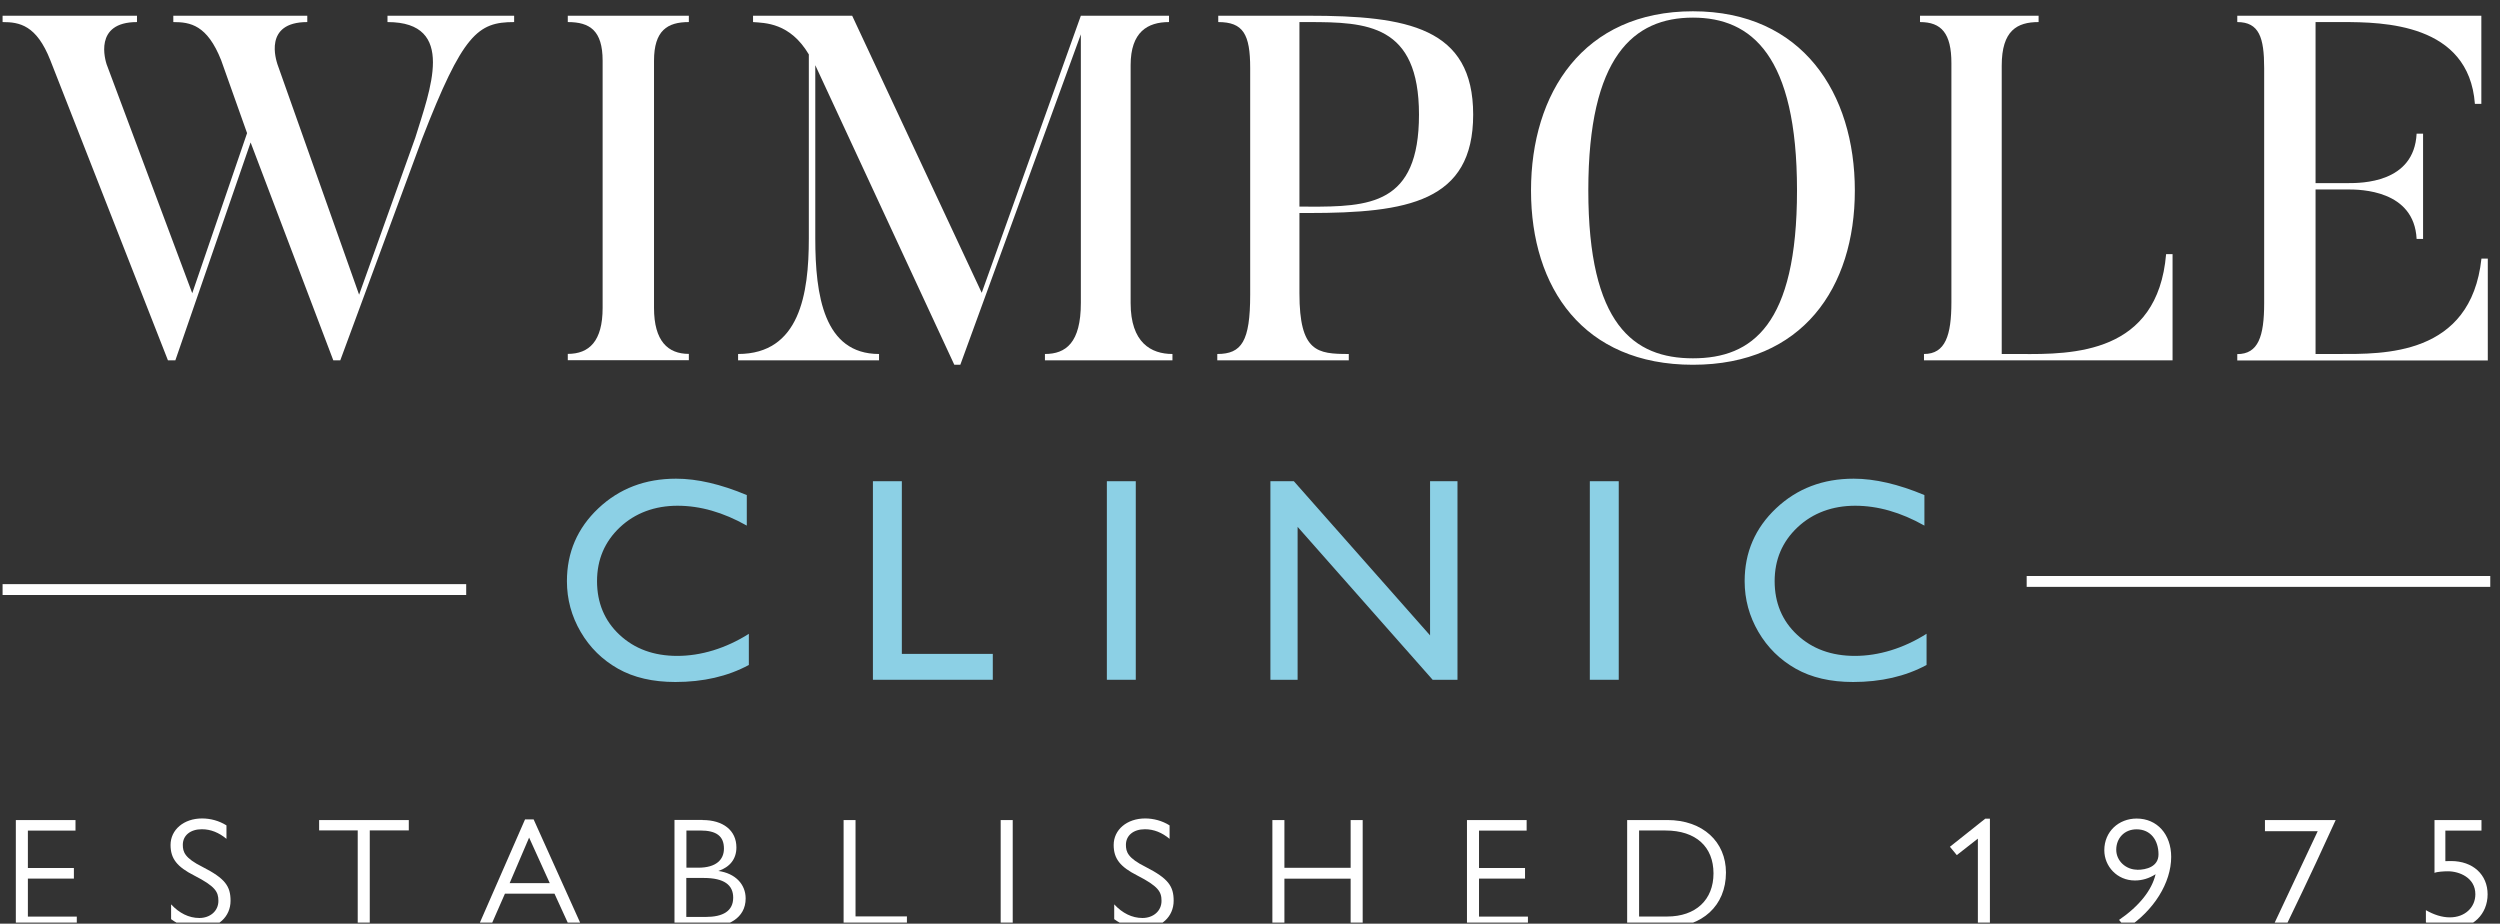 <svg xmlns="http://www.w3.org/2000/svg" width="203" height="75" viewBox="0 0 203 75" fill="none"><rect x="0" y="0" width="203" height="75" fill="#333333" stroke="none"/><g clip-path="url(#clip0_0_12)"><path d="M41.748 1.277V1.792C38.797 1.792 37.584 2.745 34.266 11.291L27.631 29.259H27.064L20.35 11.566L14.239 29.259H13.637L4.086 4.89C2.96 2.032 1.58 1.792 0.21 1.792V1.277H11.123V1.792C7.561 1.792 8.573 4.933 8.652 5.207L15.61 23.81L20.062 10.81L17.958 4.89C16.823 2.024 15.453 1.792 14.073 1.792V1.277H24.951V1.792C21.354 1.792 22.446 4.933 22.524 5.207L29.159 23.93L33.725 11.171C34.895 7.352 37.121 1.792 31.464 1.792V1.277H41.739H41.748Z" fill="white"></path><path d="M55.934 1.277V1.792C54.197 1.792 53.106 2.47 53.106 4.933V25.003C53.106 27.706 54.241 28.736 55.934 28.736V29.25H46.104V28.736C47.842 28.736 48.933 27.706 48.933 25.003V4.933C48.933 2.47 47.885 1.792 46.104 1.792V1.277H55.934Z" fill="white"></path><path d="M95.203 28.744V29.259H84.849V28.744C86.551 28.744 87.765 27.826 87.765 24.608V2.788L77.978 29.619H77.49L66.201 5.293V19.366C66.201 23.973 66.891 28.744 71.378 28.744V29.259H59.933V28.744C64.944 28.744 65.677 23.853 65.677 19.366V4.418C64.141 1.835 62.115 1.869 61.147 1.792V1.277H69.196L79.716 23.776L87.765 1.277H94.924V1.792C93.186 1.792 91.807 2.59 91.807 5.293V24.608C91.807 27.826 93.466 28.744 95.203 28.744Z" fill="white"></path><path d="M105.514 23.819C105.514 28.59 106.972 28.744 109.521 28.744V29.259H98.844V28.744C100.826 28.744 101.515 27.715 101.515 23.93V5.525C101.515 2.779 100.948 1.792 98.922 1.792V1.277H106.238C114.288 1.277 119.622 2.23 119.622 9.309C119.622 16.388 114.288 17.297 106.238 17.297H105.514V23.819ZM106.238 16.783C111.171 16.783 115.222 16.663 115.222 9.309C115.222 1.955 110.97 1.792 106.238 1.792H105.514V16.774H106.238V16.783Z" fill="white"></path><path d="M137.466 29.619C128.57 29.619 124.318 23.38 124.318 15.469C124.318 7.557 128.561 0.916 137.466 0.916C146.371 0.916 150.613 7.592 150.613 15.469C150.613 23.346 146.371 29.619 137.466 29.619ZM137.466 1.431C132.655 1.431 128.971 4.571 128.971 15.46C128.971 26.349 132.655 29.095 137.466 29.095C142.276 29.095 145.917 26.392 145.917 15.46C145.917 4.528 142.232 1.431 137.466 1.431Z" fill="white"></path><path d="M176.412 20.635V29.259H156.228V28.744C157.965 28.744 158.454 27.234 158.454 24.531V5.13C158.454 2.702 157.642 1.792 155.905 1.792V1.277H165.534V1.792C163.797 1.792 162.54 2.47 162.54 5.327V28.744H163.998C168.328 28.787 175.199 28.744 175.888 20.635H176.412Z" fill="white"></path><path d="M202.009 20.996V29.268H181.667V28.753C183.37 28.753 183.85 27.32 183.85 24.617V5.525C183.85 3.062 183.448 1.792 181.667 1.792V1.277H201.485V8.434H200.961C200.472 1.878 193.479 1.792 190.205 1.792H188.023V14.869H190.651C191.742 14.869 196.029 14.869 196.229 10.853H196.753V19.4H196.229C196.029 15.427 191.663 15.384 190.651 15.384H188.023V28.744H189.882C193.479 28.744 200.638 28.942 201.494 20.996H202.017H202.009Z" fill="white"></path><path d="M60.806 51.457V53.997C59.086 54.923 57.096 55.378 54.843 55.378C53.01 55.378 51.456 55.018 50.181 54.297C48.907 53.576 47.894 52.581 47.152 51.311C46.41 50.041 46.034 48.668 46.034 47.192C46.034 44.85 46.89 42.876 48.592 41.271C50.295 39.667 52.39 38.869 54.896 38.869C56.615 38.869 58.527 39.315 60.64 40.199V42.679C58.719 41.597 56.851 41.066 55.018 41.066C53.184 41.066 51.578 41.649 50.338 42.816C49.099 43.983 48.479 45.442 48.479 47.192C48.479 48.943 49.09 50.419 50.312 51.551C51.534 52.692 53.097 53.259 55 53.259C56.904 53.259 58.929 52.658 60.823 51.457H60.806Z" fill="#8CD0E5"></path><path d="M70.881 39.075H73.229V53.096H80.615V55.198H70.881V39.075Z" fill="#8CD0E5"></path><path d="M89.877 39.075H92.225V55.198H89.877V39.075Z" fill="#8CD0E5"></path><path d="M116.113 39.075H118.347V55.198H116.331L105.366 42.782V55.198H103.157V39.075H105.06L116.121 51.594V39.075H116.113Z" fill="#8CD0E5"></path><path d="M129.094 39.075H131.442V55.198H129.094V39.075Z" fill="#8CD0E5"></path><path d="M156.437 51.457V53.997C154.717 54.923 152.726 55.378 150.474 55.378C148.641 55.378 147.087 55.018 145.812 54.297C144.538 53.576 143.525 52.581 142.783 51.311C142.041 50.041 141.665 48.668 141.665 47.192C141.665 44.85 142.521 42.876 144.223 41.271C145.926 39.667 148.021 38.869 150.518 38.869C152.238 38.869 154.15 39.315 156.262 40.199V42.679C154.342 41.597 152.473 41.066 150.64 41.066C148.807 41.066 147.2 41.649 145.961 42.816C144.721 43.983 144.101 45.442 144.101 47.192C144.101 48.943 144.712 50.419 145.934 51.551C147.157 52.692 148.719 53.259 150.622 53.259C152.526 53.259 154.551 52.658 156.446 51.457H156.437Z" fill="#8CD0E5"></path><path d="M6.131 66.587V67.445H2.264V70.483H6V71.341H2.264V74.43H6.236V75.296H1.286V66.587H6.131Z" fill="white"></path><path d="M18.389 67.033V68.114C17.778 67.608 17.114 67.334 16.39 67.334C15.456 67.334 14.845 67.84 14.845 68.595C14.845 69.17 14.984 69.667 16.451 70.397C18.284 71.332 18.721 71.959 18.721 73.143C18.721 74.43 17.708 75.399 16.189 75.399C15.342 75.399 14.565 75.133 13.893 74.636V73.434C14.556 74.147 15.333 74.541 16.189 74.541C17.044 74.541 17.734 73.992 17.734 73.151C17.734 72.413 17.49 71.976 15.77 71.092C14.382 70.388 13.849 69.728 13.849 68.612C13.849 67.376 14.923 66.458 16.407 66.458C17.097 66.458 17.787 66.647 18.38 67.016L18.389 67.033Z" fill="white"></path><path d="M33.194 66.587V67.428H30.025V75.288H29.047V67.428H25.913V66.587H33.185H33.194Z" fill="white"></path><path d="M43.331 66.536L47.277 75.297H46.273L45.025 72.568H41L39.804 75.297H38.8L42.633 66.536H43.322H43.331ZM41.384 71.71H44.641L42.964 68.012L41.384 71.71Z" fill="white"></path><path d="M57.055 66.587C58.705 66.587 59.796 67.42 59.796 68.81C59.796 69.745 59.273 70.406 58.33 70.723C59.709 70.912 60.547 71.804 60.547 72.954C60.547 74.567 59.089 75.288 57.465 75.288H54.768V66.579H57.055V66.587ZM55.728 70.457H56.706C58.164 70.457 58.784 69.796 58.784 68.904C58.784 67.892 58.173 67.437 56.863 67.437H55.737V70.466L55.728 70.457ZM57.291 74.456C58.705 74.456 59.535 73.984 59.535 72.885C59.535 71.873 58.819 71.29 57.142 71.29H55.728V74.456H57.291Z" fill="white"></path><path d="M69.469 66.587V74.413H73.642V75.296H68.5V66.587H69.478H69.469Z" fill="white"></path><path d="M82.233 66.587V75.296H81.255V66.587H82.233Z" fill="white"></path><path d="M94.97 67.033V68.114C94.359 67.608 93.695 67.334 92.97 67.334C92.036 67.334 91.425 67.84 91.425 68.595C91.425 69.17 91.565 69.667 93.031 70.397C94.865 71.332 95.301 71.959 95.301 73.143C95.301 74.43 94.289 75.399 92.77 75.399C91.923 75.399 91.146 75.133 90.474 74.636V73.434C91.137 74.147 91.914 74.541 92.77 74.541C93.625 74.541 94.315 73.992 94.315 73.151C94.315 72.413 94.07 71.976 92.35 71.092C90.962 70.388 90.43 69.728 90.43 68.612C90.43 67.376 91.504 66.458 92.988 66.458C93.677 66.458 94.367 66.647 94.961 67.016L94.97 67.033Z" fill="white"></path><path d="M104.294 66.587V70.465H109.672V66.587H110.65V75.296H109.672V71.349H104.294V75.296H103.317V66.587H104.294Z" fill="white"></path><path d="M123.963 66.587V67.445H120.096V70.483H123.832V71.341H120.096V74.43H124.068V75.296H119.118V66.587H123.963Z" fill="white"></path><path d="M132.125 66.587H135.382C138.28 66.587 140.148 68.363 140.148 70.851C140.148 73.554 138.202 75.296 135.382 75.296H132.125V66.587ZM135.373 74.421C137.695 74.421 139.136 73.065 139.136 70.92C139.136 68.775 137.73 67.436 135.225 67.436H133.094V74.421H135.364H135.373Z" fill="white"></path><path d="M161.581 66.474V75.295H160.603V68.096L158.892 69.435L158.334 68.757L161.206 66.474H161.581Z" fill="white"></path><path d="M172.057 74.704C173.733 73.554 174.729 72.275 175.034 70.988C174.51 71.323 173.952 71.495 173.349 71.495C171.909 71.495 170.87 70.345 170.87 69.04C170.87 67.522 172.04 66.466 173.498 66.466C175.157 66.466 176.3 67.745 176.3 69.581C176.3 71.675 174.895 73.957 172.651 75.399L172.066 74.695L172.057 74.704ZM173.541 70.628C174.292 70.628 175.27 70.371 175.27 69.375C175.27 68.225 174.633 67.341 173.489 67.341C172.485 67.341 171.839 68.079 171.839 68.998C171.839 69.916 172.633 70.619 173.541 70.619V70.628Z" fill="white"></path><path d="M188.2 67.496H183.914V66.587H189.658C188.724 68.629 187.79 70.697 185.511 75.408L184.656 75.022L188.2 67.488V67.496Z" fill="white"></path><path d="M201.496 66.587V67.445H198.563V69.925C198.755 69.916 198.886 69.916 199.017 69.916C200.807 69.916 201.994 71.023 201.994 72.619C201.994 74.215 200.815 75.416 199.087 75.416C198.31 75.416 197.646 75.236 196.983 74.893V73.906C197.629 74.275 198.284 74.49 198.93 74.49C200.152 74.49 200.999 73.683 200.999 72.611C200.999 71.255 199.672 70.749 198.781 70.749C198.432 70.749 197.899 70.783 197.681 70.877V66.587H201.514H201.496Z" fill="white"></path><path d="M37.855 47.431H0.21V48.315H37.855V47.431Z" fill="white"></path><path d="M202.21 46.773H164.566V47.656H202.21V46.773Z" fill="white"></path></g><defs><clipPath id="clip0_0_12"><rect width="202" height="74" fill="white" transform="translate(0.21 0.916)"></rect></clipPath></defs></svg>